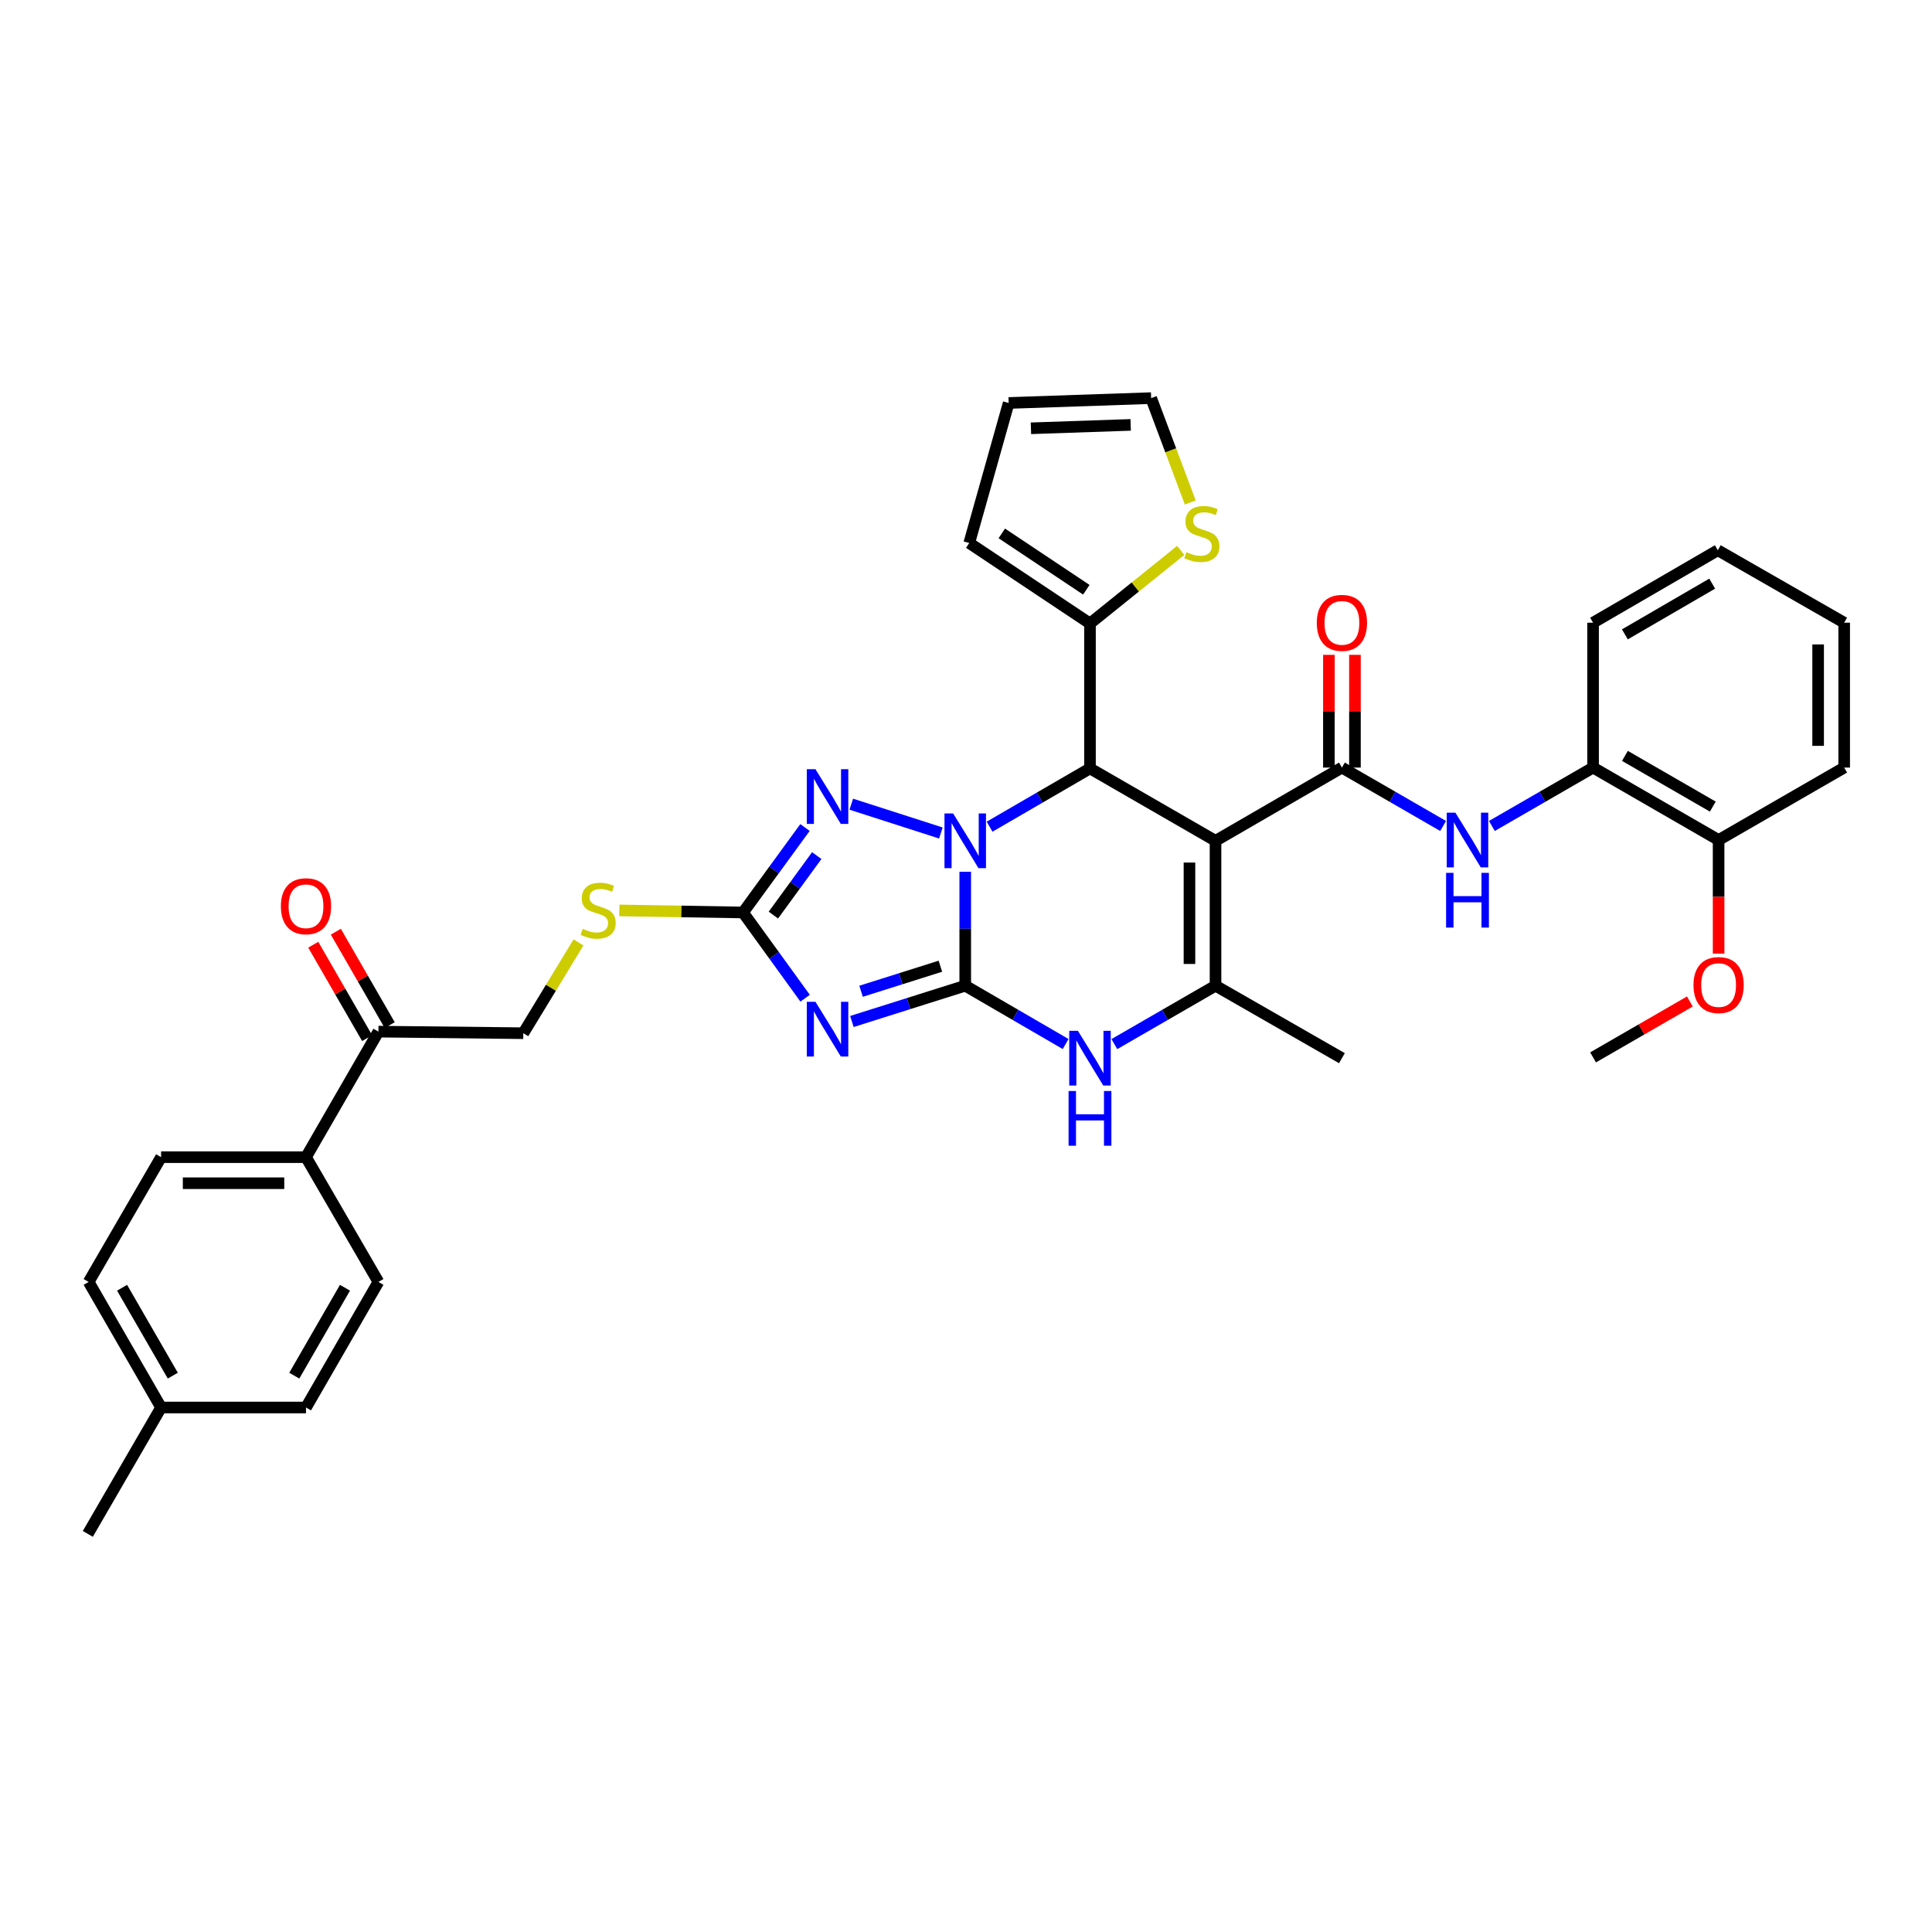<?xml version='1.0' encoding='iso-8859-1'?>
<svg version='1.1' baseProfile='full'
              xmlns='http://www.w3.org/2000/svg'
                      xmlns:rdkit='http://www.rdkit.org/xml'
                      xmlns:xlink='http://www.w3.org/1999/xlink'
                  xml:space='preserve'
width='1000px' height='1000px' viewBox='0 0 1000 1000'>
<!-- END OF HEADER -->
<rect style='opacity:1.0;fill:#FFFFFF;stroke:none' width='1000' height='1000' x='0' y='0'> </rect>
<path class='bond-0' d='M 499.603,451.246 L 499.603,480.722' style='fill:none;fill-rule:evenodd;stroke:#0000FF;stroke-width:6px;stroke-linecap:butt;stroke-linejoin:miter;stroke-opacity:1' />
<path class='bond-0' d='M 499.603,480.722 L 499.603,510.197' style='fill:none;fill-rule:evenodd;stroke:#000000;stroke-width:6px;stroke-linecap:butt;stroke-linejoin:miter;stroke-opacity:1' />
<path class='bond-3' d='M 512.209,427.893 L 538.192,412.81' style='fill:none;fill-rule:evenodd;stroke:#0000FF;stroke-width:6px;stroke-linecap:butt;stroke-linejoin:miter;stroke-opacity:1' />
<path class='bond-3' d='M 538.192,412.81 L 564.174,397.726' style='fill:none;fill-rule:evenodd;stroke:#000000;stroke-width:6px;stroke-linecap:butt;stroke-linejoin:miter;stroke-opacity:1' />
<path class='bond-4' d='M 486.992,431.157 L 440.621,416.248' style='fill:none;fill-rule:evenodd;stroke:#0000FF;stroke-width:6px;stroke-linecap:butt;stroke-linejoin:miter;stroke-opacity:1' />
<path class='bond-2' d='M 499.603,510.197 L 470.276,519.457' style='fill:none;fill-rule:evenodd;stroke:#000000;stroke-width:6px;stroke-linecap:butt;stroke-linejoin:miter;stroke-opacity:1' />
<path class='bond-2' d='M 470.276,519.457 L 440.949,528.717' style='fill:none;fill-rule:evenodd;stroke:#0000FF;stroke-width:6px;stroke-linecap:butt;stroke-linejoin:miter;stroke-opacity:1' />
<path class='bond-2' d='M 486.744,500.114 L 466.215,506.596' style='fill:none;fill-rule:evenodd;stroke:#000000;stroke-width:6px;stroke-linecap:butt;stroke-linejoin:miter;stroke-opacity:1' />
<path class='bond-2' d='M 466.215,506.596 L 445.687,513.078' style='fill:none;fill-rule:evenodd;stroke:#0000FF;stroke-width:6px;stroke-linecap:butt;stroke-linejoin:miter;stroke-opacity:1' />
<path class='bond-7' d='M 499.603,510.197 L 525.585,525.293' style='fill:none;fill-rule:evenodd;stroke:#000000;stroke-width:6px;stroke-linecap:butt;stroke-linejoin:miter;stroke-opacity:1' />
<path class='bond-7' d='M 525.585,525.293 L 551.567,540.388' style='fill:none;fill-rule:evenodd;stroke:#0000FF;stroke-width:6px;stroke-linecap:butt;stroke-linejoin:miter;stroke-opacity:1' />
<path class='bond-1' d='M 629.15,435.212 L 564.174,397.726' style='fill:none;fill-rule:evenodd;stroke:#000000;stroke-width:6px;stroke-linecap:butt;stroke-linejoin:miter;stroke-opacity:1' />
<path class='bond-5' d='M 629.15,435.212 L 694.575,397.299' style='fill:none;fill-rule:evenodd;stroke:#000000;stroke-width:6px;stroke-linecap:butt;stroke-linejoin:miter;stroke-opacity:1' />
<path class='bond-6' d='M 629.15,435.212 L 629.15,510.197' style='fill:none;fill-rule:evenodd;stroke:#000000;stroke-width:6px;stroke-linecap:butt;stroke-linejoin:miter;stroke-opacity:1' />
<path class='bond-6' d='M 615.663,446.459 L 615.663,498.95' style='fill:none;fill-rule:evenodd;stroke:#000000;stroke-width:6px;stroke-linecap:butt;stroke-linejoin:miter;stroke-opacity:1' />
<path class='bond-36' d='M 416.736,516.673 L 400.667,494.487' style='fill:none;fill-rule:evenodd;stroke:#0000FF;stroke-width:6px;stroke-linecap:butt;stroke-linejoin:miter;stroke-opacity:1' />
<path class='bond-36' d='M 400.667,494.487 L 384.599,472.3' style='fill:none;fill-rule:evenodd;stroke:#000000;stroke-width:6px;stroke-linecap:butt;stroke-linejoin:miter;stroke-opacity:1' />
<path class='bond-10' d='M 564.174,397.726 L 564.174,322.725' style='fill:none;fill-rule:evenodd;stroke:#000000;stroke-width:6px;stroke-linecap:butt;stroke-linejoin:miter;stroke-opacity:1' />
<path class='bond-8' d='M 416.665,428.316 L 400.632,450.308' style='fill:none;fill-rule:evenodd;stroke:#0000FF;stroke-width:6px;stroke-linecap:butt;stroke-linejoin:miter;stroke-opacity:1' />
<path class='bond-8' d='M 400.632,450.308 L 384.599,472.3' style='fill:none;fill-rule:evenodd;stroke:#000000;stroke-width:6px;stroke-linecap:butt;stroke-linejoin:miter;stroke-opacity:1' />
<path class='bond-8' d='M 422.753,442.858 L 411.53,458.253' style='fill:none;fill-rule:evenodd;stroke:#0000FF;stroke-width:6px;stroke-linecap:butt;stroke-linejoin:miter;stroke-opacity:1' />
<path class='bond-8' d='M 411.53,458.253 L 400.307,473.647' style='fill:none;fill-rule:evenodd;stroke:#000000;stroke-width:6px;stroke-linecap:butt;stroke-linejoin:miter;stroke-opacity:1' />
<path class='bond-9' d='M 694.575,397.299 L 720.766,412.41' style='fill:none;fill-rule:evenodd;stroke:#000000;stroke-width:6px;stroke-linecap:butt;stroke-linejoin:miter;stroke-opacity:1' />
<path class='bond-9' d='M 720.766,412.41 L 746.957,427.521' style='fill:none;fill-rule:evenodd;stroke:#0000FF;stroke-width:6px;stroke-linecap:butt;stroke-linejoin:miter;stroke-opacity:1' />
<path class='bond-14' d='M 701.318,397.299 L 701.318,368.123' style='fill:none;fill-rule:evenodd;stroke:#000000;stroke-width:6px;stroke-linecap:butt;stroke-linejoin:miter;stroke-opacity:1' />
<path class='bond-14' d='M 701.318,368.123 L 701.318,338.948' style='fill:none;fill-rule:evenodd;stroke:#FF0000;stroke-width:6px;stroke-linecap:butt;stroke-linejoin:miter;stroke-opacity:1' />
<path class='bond-14' d='M 687.832,397.299 L 687.832,368.123' style='fill:none;fill-rule:evenodd;stroke:#000000;stroke-width:6px;stroke-linecap:butt;stroke-linejoin:miter;stroke-opacity:1' />
<path class='bond-14' d='M 687.832,368.123 L 687.832,338.948' style='fill:none;fill-rule:evenodd;stroke:#FF0000;stroke-width:6px;stroke-linecap:butt;stroke-linejoin:miter;stroke-opacity:1' />
<path class='bond-25' d='M 629.15,510.197 L 694.575,547.713' style='fill:none;fill-rule:evenodd;stroke:#000000;stroke-width:6px;stroke-linecap:butt;stroke-linejoin:miter;stroke-opacity:1' />
<path class='bond-37' d='M 629.15,510.197 L 602.97,525.313' style='fill:none;fill-rule:evenodd;stroke:#000000;stroke-width:6px;stroke-linecap:butt;stroke-linejoin:miter;stroke-opacity:1' />
<path class='bond-37' d='M 602.97,525.313 L 576.79,540.429' style='fill:none;fill-rule:evenodd;stroke:#0000FF;stroke-width:6px;stroke-linecap:butt;stroke-linejoin:miter;stroke-opacity:1' />
<path class='bond-13' d='M 384.599,472.3 L 352.58,471.766' style='fill:none;fill-rule:evenodd;stroke:#000000;stroke-width:6px;stroke-linecap:butt;stroke-linejoin:miter;stroke-opacity:1' />
<path class='bond-13' d='M 352.58,471.766 L 320.561,471.231' style='fill:none;fill-rule:evenodd;stroke:#CCCC00;stroke-width:6px;stroke-linecap:butt;stroke-linejoin:miter;stroke-opacity:1' />
<path class='bond-12' d='M 772.189,427.521 L 798.38,412.41' style='fill:none;fill-rule:evenodd;stroke:#0000FF;stroke-width:6px;stroke-linecap:butt;stroke-linejoin:miter;stroke-opacity:1' />
<path class='bond-12' d='M 798.38,412.41 L 824.571,397.299' style='fill:none;fill-rule:evenodd;stroke:#000000;stroke-width:6px;stroke-linecap:butt;stroke-linejoin:miter;stroke-opacity:1' />
<path class='bond-11' d='M 564.174,322.725 L 587.656,303.807' style='fill:none;fill-rule:evenodd;stroke:#000000;stroke-width:6px;stroke-linecap:butt;stroke-linejoin:miter;stroke-opacity:1' />
<path class='bond-11' d='M 587.656,303.807 L 611.138,284.889' style='fill:none;fill-rule:evenodd;stroke:#CCCC00;stroke-width:6px;stroke-linecap:butt;stroke-linejoin:miter;stroke-opacity:1' />
<path class='bond-17' d='M 564.174,322.725 L 501.678,281.067' style='fill:none;fill-rule:evenodd;stroke:#000000;stroke-width:6px;stroke-linecap:butt;stroke-linejoin:miter;stroke-opacity:1' />
<path class='bond-17' d='M 562.28,305.255 L 518.533,276.093' style='fill:none;fill-rule:evenodd;stroke:#000000;stroke-width:6px;stroke-linecap:butt;stroke-linejoin:miter;stroke-opacity:1' />
<path class='bond-18' d='M 616.084,260.087 L 605.961,233.077' style='fill:none;fill-rule:evenodd;stroke:#CCCC00;stroke-width:6px;stroke-linecap:butt;stroke-linejoin:miter;stroke-opacity:1' />
<path class='bond-18' d='M 605.961,233.077 L 595.838,206.066' style='fill:none;fill-rule:evenodd;stroke:#000000;stroke-width:6px;stroke-linecap:butt;stroke-linejoin:miter;stroke-opacity:1' />
<path class='bond-20' d='M 824.571,397.299 L 889.547,434.799' style='fill:none;fill-rule:evenodd;stroke:#000000;stroke-width:6px;stroke-linecap:butt;stroke-linejoin:miter;stroke-opacity:1' />
<path class='bond-20' d='M 841.059,391.243 L 886.542,417.494' style='fill:none;fill-rule:evenodd;stroke:#000000;stroke-width:6px;stroke-linecap:butt;stroke-linejoin:miter;stroke-opacity:1' />
<path class='bond-30' d='M 824.571,397.299 L 824.571,322.313' style='fill:none;fill-rule:evenodd;stroke:#000000;stroke-width:6px;stroke-linecap:butt;stroke-linejoin:miter;stroke-opacity:1' />
<path class='bond-19' d='M 299.425,487.794 L 285.14,511.291' style='fill:none;fill-rule:evenodd;stroke:#CCCC00;stroke-width:6px;stroke-linecap:butt;stroke-linejoin:miter;stroke-opacity:1' />
<path class='bond-19' d='M 285.14,511.291 L 270.854,534.788' style='fill:none;fill-rule:evenodd;stroke:#000000;stroke-width:6px;stroke-linecap:butt;stroke-linejoin:miter;stroke-opacity:1' />
<path class='bond-15' d='M 195.868,533.964 L 270.854,534.788' style='fill:none;fill-rule:evenodd;stroke:#000000;stroke-width:6px;stroke-linecap:butt;stroke-linejoin:miter;stroke-opacity:1' />
<path class='bond-16' d='M 195.868,533.964 L 158.383,598.947' style='fill:none;fill-rule:evenodd;stroke:#000000;stroke-width:6px;stroke-linecap:butt;stroke-linejoin:miter;stroke-opacity:1' />
<path class='bond-22' d='M 201.709,530.594 L 187.765,506.421' style='fill:none;fill-rule:evenodd;stroke:#000000;stroke-width:6px;stroke-linecap:butt;stroke-linejoin:miter;stroke-opacity:1' />
<path class='bond-22' d='M 187.765,506.421 L 173.82,482.247' style='fill:none;fill-rule:evenodd;stroke:#FF0000;stroke-width:6px;stroke-linecap:butt;stroke-linejoin:miter;stroke-opacity:1' />
<path class='bond-22' d='M 190.027,537.333 L 176.082,513.16' style='fill:none;fill-rule:evenodd;stroke:#000000;stroke-width:6px;stroke-linecap:butt;stroke-linejoin:miter;stroke-opacity:1' />
<path class='bond-22' d='M 176.082,513.16 L 162.138,488.986' style='fill:none;fill-rule:evenodd;stroke:#FF0000;stroke-width:6px;stroke-linecap:butt;stroke-linejoin:miter;stroke-opacity:1' />
<path class='bond-23' d='M 158.383,598.947 L 83.382,598.947' style='fill:none;fill-rule:evenodd;stroke:#000000;stroke-width:6px;stroke-linecap:butt;stroke-linejoin:miter;stroke-opacity:1' />
<path class='bond-23' d='M 147.133,612.434 L 94.632,612.434' style='fill:none;fill-rule:evenodd;stroke:#000000;stroke-width:6px;stroke-linecap:butt;stroke-linejoin:miter;stroke-opacity:1' />
<path class='bond-24' d='M 158.383,598.947 L 195.868,663.526' style='fill:none;fill-rule:evenodd;stroke:#000000;stroke-width:6px;stroke-linecap:butt;stroke-linejoin:miter;stroke-opacity:1' />
<path class='bond-21' d='M 501.678,281.067 L 522.088,208.583' style='fill:none;fill-rule:evenodd;stroke:#000000;stroke-width:6px;stroke-linecap:butt;stroke-linejoin:miter;stroke-opacity:1' />
<path class='bond-38' d='M 595.838,206.066 L 522.088,208.583' style='fill:none;fill-rule:evenodd;stroke:#000000;stroke-width:6px;stroke-linecap:butt;stroke-linejoin:miter;stroke-opacity:1' />
<path class='bond-38' d='M 585.235,219.922 L 533.611,221.684' style='fill:none;fill-rule:evenodd;stroke:#000000;stroke-width:6px;stroke-linecap:butt;stroke-linejoin:miter;stroke-opacity:1' />
<path class='bond-29' d='M 889.547,434.799 L 889.547,464.195' style='fill:none;fill-rule:evenodd;stroke:#000000;stroke-width:6px;stroke-linecap:butt;stroke-linejoin:miter;stroke-opacity:1' />
<path class='bond-29' d='M 889.547,464.195 L 889.547,493.591' style='fill:none;fill-rule:evenodd;stroke:#FF0000;stroke-width:6px;stroke-linecap:butt;stroke-linejoin:miter;stroke-opacity:1' />
<path class='bond-31' d='M 889.547,434.799 L 954.545,397.299' style='fill:none;fill-rule:evenodd;stroke:#000000;stroke-width:6px;stroke-linecap:butt;stroke-linejoin:miter;stroke-opacity:1' />
<path class='bond-26' d='M 83.382,598.947 L 45.882,663.526' style='fill:none;fill-rule:evenodd;stroke:#000000;stroke-width:6px;stroke-linecap:butt;stroke-linejoin:miter;stroke-opacity:1' />
<path class='bond-27' d='M 195.868,663.526 L 158.383,728.524' style='fill:none;fill-rule:evenodd;stroke:#000000;stroke-width:6px;stroke-linecap:butt;stroke-linejoin:miter;stroke-opacity:1' />
<path class='bond-27' d='M 178.562,666.538 L 152.323,712.036' style='fill:none;fill-rule:evenodd;stroke:#000000;stroke-width:6px;stroke-linecap:butt;stroke-linejoin:miter;stroke-opacity:1' />
<path class='bond-40' d='M 45.882,663.526 L 83.382,728.524' style='fill:none;fill-rule:evenodd;stroke:#000000;stroke-width:6px;stroke-linecap:butt;stroke-linejoin:miter;stroke-opacity:1' />
<path class='bond-40' d='M 63.188,666.536 L 89.439,712.034' style='fill:none;fill-rule:evenodd;stroke:#000000;stroke-width:6px;stroke-linecap:butt;stroke-linejoin:miter;stroke-opacity:1' />
<path class='bond-28' d='M 158.383,728.524 L 83.382,728.524' style='fill:none;fill-rule:evenodd;stroke:#000000;stroke-width:6px;stroke-linecap:butt;stroke-linejoin:miter;stroke-opacity:1' />
<path class='bond-32' d='M 83.382,728.524 L 45.455,793.934' style='fill:none;fill-rule:evenodd;stroke:#000000;stroke-width:6px;stroke-linecap:butt;stroke-linejoin:miter;stroke-opacity:1' />
<path class='bond-33' d='M 874.672,518.374 L 849.622,532.837' style='fill:none;fill-rule:evenodd;stroke:#FF0000;stroke-width:6px;stroke-linecap:butt;stroke-linejoin:miter;stroke-opacity:1' />
<path class='bond-33' d='M 849.622,532.837 L 824.571,547.301' style='fill:none;fill-rule:evenodd;stroke:#000000;stroke-width:6px;stroke-linecap:butt;stroke-linejoin:miter;stroke-opacity:1' />
<path class='bond-34' d='M 824.571,322.313 L 889.135,284.805' style='fill:none;fill-rule:evenodd;stroke:#000000;stroke-width:6px;stroke-linecap:butt;stroke-linejoin:miter;stroke-opacity:1' />
<path class='bond-34' d='M 841.031,328.349 L 886.225,302.093' style='fill:none;fill-rule:evenodd;stroke:#000000;stroke-width:6px;stroke-linecap:butt;stroke-linejoin:miter;stroke-opacity:1' />
<path class='bond-39' d='M 954.545,397.299 L 954.545,322.313' style='fill:none;fill-rule:evenodd;stroke:#000000;stroke-width:6px;stroke-linecap:butt;stroke-linejoin:miter;stroke-opacity:1' />
<path class='bond-39' d='M 941.059,386.051 L 941.059,333.561' style='fill:none;fill-rule:evenodd;stroke:#000000;stroke-width:6px;stroke-linecap:butt;stroke-linejoin:miter;stroke-opacity:1' />
<path class='bond-35' d='M 889.135,284.805 L 954.545,322.313' style='fill:none;fill-rule:evenodd;stroke:#000000;stroke-width:6px;stroke-linecap:butt;stroke-linejoin:miter;stroke-opacity:1' />
<path  class='atom-0' d='M 493.343 421.052
L 502.623 436.052
Q 503.543 437.532, 505.023 440.212
Q 506.503 442.892, 506.583 443.052
L 506.583 421.052
L 510.343 421.052
L 510.343 449.372
L 506.463 449.372
L 496.503 432.972
Q 495.343 431.052, 494.103 428.852
Q 492.903 426.652, 492.543 425.972
L 492.543 449.372
L 488.863 449.372
L 488.863 421.052
L 493.343 421.052
' fill='#0000FF'/>
<path  class='atom-3' d='M 422.081 518.538
L 431.361 533.538
Q 432.281 535.018, 433.761 537.698
Q 435.241 540.378, 435.321 540.538
L 435.321 518.538
L 439.081 518.538
L 439.081 546.858
L 435.201 546.858
L 425.241 530.458
Q 424.081 528.538, 422.841 526.338
Q 421.641 524.138, 421.281 523.458
L 421.281 546.858
L 417.601 546.858
L 417.601 518.538
L 422.081 518.538
' fill='#0000FF'/>
<path  class='atom-5' d='M 422.081 398.139
L 431.361 413.139
Q 432.281 414.619, 433.761 417.299
Q 435.241 419.979, 435.321 420.139
L 435.321 398.139
L 439.081 398.139
L 439.081 426.459
L 435.201 426.459
L 425.241 410.059
Q 424.081 408.139, 422.841 405.939
Q 421.641 403.739, 421.281 403.059
L 421.281 426.459
L 417.601 426.459
L 417.601 398.139
L 422.081 398.139
' fill='#0000FF'/>
<path  class='atom-8' d='M 557.914 533.553
L 567.194 548.553
Q 568.114 550.033, 569.594 552.713
Q 571.074 555.393, 571.154 555.553
L 571.154 533.553
L 574.914 533.553
L 574.914 561.873
L 571.034 561.873
L 561.074 545.473
Q 559.914 543.553, 558.674 541.353
Q 557.474 539.153, 557.114 538.473
L 557.114 561.873
L 553.434 561.873
L 553.434 533.553
L 557.914 533.553
' fill='#0000FF'/>
<path  class='atom-8' d='M 553.094 564.705
L 556.934 564.705
L 556.934 576.745
L 571.414 576.745
L 571.414 564.705
L 575.254 564.705
L 575.254 593.025
L 571.414 593.025
L 571.414 579.945
L 556.934 579.945
L 556.934 593.025
L 553.094 593.025
L 553.094 564.705
' fill='#0000FF'/>
<path  class='atom-10' d='M 753.313 420.639
L 762.593 435.639
Q 763.513 437.119, 764.993 439.799
Q 766.473 442.479, 766.553 442.639
L 766.553 420.639
L 770.313 420.639
L 770.313 448.959
L 766.433 448.959
L 756.473 432.559
Q 755.313 430.639, 754.073 428.439
Q 752.873 426.239, 752.513 425.559
L 752.513 448.959
L 748.833 448.959
L 748.833 420.639
L 753.313 420.639
' fill='#0000FF'/>
<path  class='atom-10' d='M 748.493 451.791
L 752.333 451.791
L 752.333 463.831
L 766.813 463.831
L 766.813 451.791
L 770.653 451.791
L 770.653 480.111
L 766.813 480.111
L 766.813 467.031
L 752.333 467.031
L 752.333 480.111
L 748.493 480.111
L 748.493 451.791
' fill='#0000FF'/>
<path  class='atom-12' d='M 614.077 285.796
Q 614.397 285.916, 615.717 286.476
Q 617.037 287.036, 618.477 287.396
Q 619.957 287.716, 621.397 287.716
Q 624.077 287.716, 625.637 286.436
Q 627.197 285.116, 627.197 282.836
Q 627.197 281.276, 626.397 280.316
Q 625.637 279.356, 624.437 278.836
Q 623.237 278.316, 621.237 277.716
Q 618.717 276.956, 617.197 276.236
Q 615.717 275.516, 614.637 273.996
Q 613.597 272.476, 613.597 269.916
Q 613.597 266.356, 615.997 264.156
Q 618.437 261.956, 623.237 261.956
Q 626.517 261.956, 630.237 263.516
L 629.317 266.596
Q 625.917 265.196, 623.357 265.196
Q 620.597 265.196, 619.077 266.356
Q 617.557 267.476, 617.597 269.436
Q 617.597 270.956, 618.357 271.876
Q 619.157 272.796, 620.277 273.316
Q 621.437 273.836, 623.357 274.436
Q 625.917 275.236, 627.437 276.036
Q 628.957 276.836, 630.037 278.476
Q 631.157 280.076, 631.157 282.836
Q 631.157 286.756, 628.517 288.876
Q 625.917 290.956, 621.557 290.956
Q 619.037 290.956, 617.117 290.396
Q 615.237 289.876, 612.997 288.956
L 614.077 285.796
' fill='#CCCC00'/>
<path  class='atom-14' d='M 301.606 480.769
Q 301.926 480.889, 303.246 481.449
Q 304.566 482.009, 306.006 482.369
Q 307.486 482.689, 308.926 482.689
Q 311.606 482.689, 313.166 481.409
Q 314.726 480.089, 314.726 477.809
Q 314.726 476.249, 313.926 475.289
Q 313.166 474.329, 311.966 473.809
Q 310.766 473.289, 308.766 472.689
Q 306.246 471.929, 304.726 471.209
Q 303.246 470.489, 302.166 468.969
Q 301.126 467.449, 301.126 464.889
Q 301.126 461.329, 303.526 459.129
Q 305.966 456.929, 310.766 456.929
Q 314.046 456.929, 317.766 458.489
L 316.846 461.569
Q 313.446 460.169, 310.886 460.169
Q 308.126 460.169, 306.606 461.329
Q 305.086 462.449, 305.126 464.409
Q 305.126 465.929, 305.886 466.849
Q 306.686 467.769, 307.806 468.289
Q 308.966 468.809, 310.886 469.409
Q 313.446 470.209, 314.966 471.009
Q 316.486 471.809, 317.566 473.449
Q 318.686 475.049, 318.686 477.809
Q 318.686 481.729, 316.046 483.849
Q 313.446 485.929, 309.086 485.929
Q 306.566 485.929, 304.646 485.369
Q 302.766 484.849, 300.526 483.929
L 301.606 480.769
' fill='#CCCC00'/>
<path  class='atom-15' d='M 681.575 322.393
Q 681.575 315.593, 684.935 311.793
Q 688.295 307.993, 694.575 307.993
Q 700.855 307.993, 704.215 311.793
Q 707.575 315.593, 707.575 322.393
Q 707.575 329.273, 704.175 333.193
Q 700.775 337.073, 694.575 337.073
Q 688.335 337.073, 684.935 333.193
Q 681.575 329.313, 681.575 322.393
M 694.575 333.873
Q 698.895 333.873, 701.215 330.993
Q 703.575 328.073, 703.575 322.393
Q 703.575 316.833, 701.215 314.033
Q 698.895 311.193, 694.575 311.193
Q 690.255 311.193, 687.895 313.993
Q 685.575 316.793, 685.575 322.393
Q 685.575 328.113, 687.895 330.993
Q 690.255 333.873, 694.575 333.873
' fill='#FF0000'/>
<path  class='atom-23' d='M 145.383 469.061
Q 145.383 462.261, 148.743 458.461
Q 152.103 454.661, 158.383 454.661
Q 164.663 454.661, 168.023 458.461
Q 171.383 462.261, 171.383 469.061
Q 171.383 475.941, 167.983 479.861
Q 164.583 483.741, 158.383 483.741
Q 152.143 483.741, 148.743 479.861
Q 145.383 475.981, 145.383 469.061
M 158.383 480.541
Q 162.703 480.541, 165.023 477.661
Q 167.383 474.741, 167.383 469.061
Q 167.383 463.501, 165.023 460.701
Q 162.703 457.861, 158.383 457.861
Q 154.063 457.861, 151.703 460.661
Q 149.383 463.461, 149.383 469.061
Q 149.383 474.781, 151.703 477.661
Q 154.063 480.541, 158.383 480.541
' fill='#FF0000'/>
<path  class='atom-30' d='M 876.547 509.865
Q 876.547 503.065, 879.907 499.265
Q 883.267 495.465, 889.547 495.465
Q 895.827 495.465, 899.187 499.265
Q 902.547 503.065, 902.547 509.865
Q 902.547 516.745, 899.147 520.665
Q 895.747 524.545, 889.547 524.545
Q 883.307 524.545, 879.907 520.665
Q 876.547 516.785, 876.547 509.865
M 889.547 521.345
Q 893.867 521.345, 896.187 518.465
Q 898.547 515.545, 898.547 509.865
Q 898.547 504.305, 896.187 501.505
Q 893.867 498.665, 889.547 498.665
Q 885.227 498.665, 882.867 501.465
Q 880.547 504.265, 880.547 509.865
Q 880.547 515.585, 882.867 518.465
Q 885.227 521.345, 889.547 521.345
' fill='#FF0000'/>
</svg>
